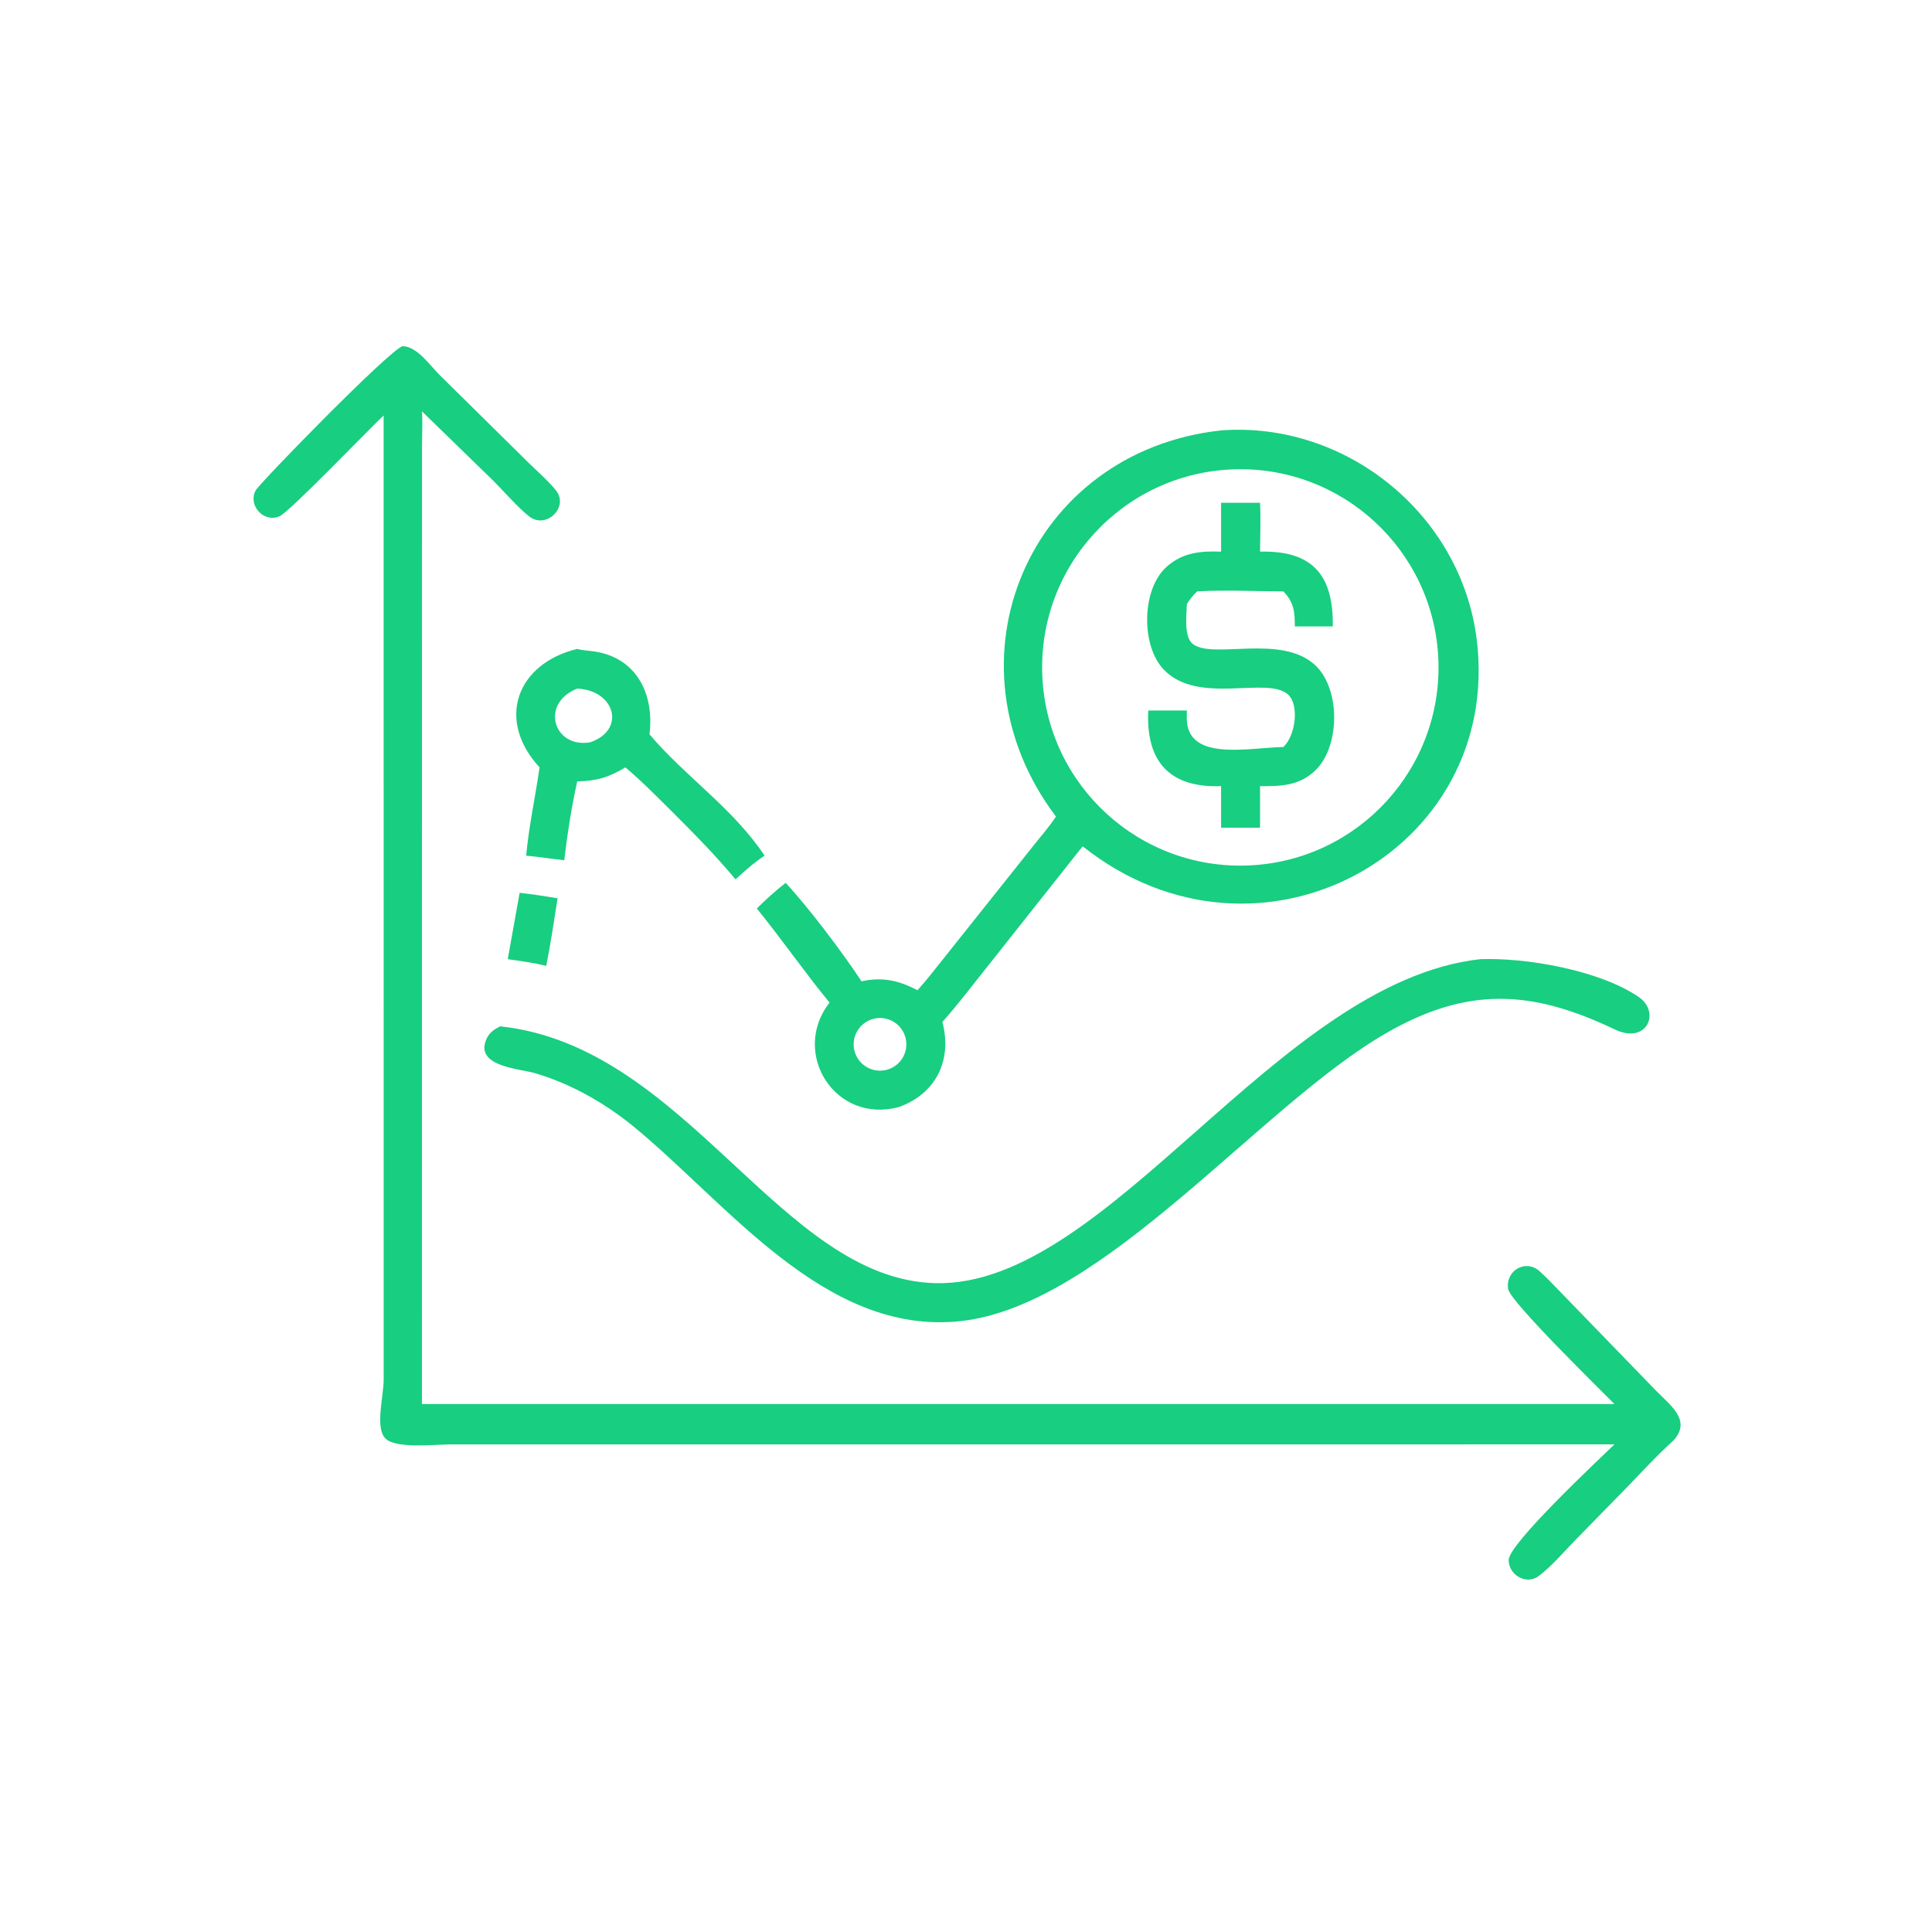 <?xml version="1.0" encoding="UTF-8"?> <svg xmlns="http://www.w3.org/2000/svg" xmlns:xlink="http://www.w3.org/1999/xlink" width="48" height="48" viewBox="0 0 48 48"><path fill="#18CE80" transform="scale(0.094 0.094)" d="M101.396 109.809C97.23 113.729 76.644 135.187 73.922 136.431C69.828 138.303 65.458 133.67 67.556 129.652C68.564 127.72 102.92 92.486 106.392 91.502C110.162 91.489 113.687 96.608 116.127 99.043L139.952 122.554C142.277 124.817 144.861 127.048 146.909 129.561C150.501 133.968 144.417 139.979 139.911 136.527C136.994 134.292 133.092 129.752 130.315 127.001L111.52 108.718C111.733 111.729 111.542 114.873 111.536 117.895L111.52 371.098L426.706 371.098C423.39 367.723 399.142 344.055 398.615 340.71C397.844 335.82 403.224 332.698 406.892 335.965C409.157 337.983 411.24 340.3 413.375 342.461L437.729 367.595C441.369 371.363 447.175 375.362 442.35 380.687C438.07 384.528 434.144 388.822 430.156 392.964L416.516 406.897C413.392 410.088 410.273 413.821 406.725 416.534C403.492 419.007 398.811 416.378 398.743 412.364C398.67 408.055 422.843 385.531 426.706 381.759L118.867 381.768C115.124 381.768 104.724 382.986 101.918 380.24C99.038 377.421 101.394 369.317 101.406 364.551L101.396 109.809Z"></path><path fill="#18CE80" transform="scale(0.094 0.094)" d="M279.098 215.829C248.309 175.021 271.829 119.325 322.739 113.756C355.784 111.3 386.162 135.953 390.294 168.939C397.327 225.078 332.675 260.688 286.149 223.683L261.72 254.533C257.552 259.737 253.498 265.134 249.077 270.123C251.714 280.107 247.496 289.026 237.595 292.59C220.638 297.183 208.922 278.256 219.248 264.992C212.615 256.907 206.642 248.262 200.036 240.124C202.439 237.713 204.975 235.437 207.658 233.342C213.541 239.644 222.871 251.969 227.702 259.366C233.22 258.138 237.569 259.151 242.498 261.716C244.97 259.012 247.22 256.015 249.528 253.168L273.344 223.257C275.302 220.814 277.362 218.44 279.098 215.829ZM325.848 124.058C296.826 125.155 274.235 149.653 275.49 178.668C276.746 207.684 301.367 230.14 330.375 228.726C359.16 227.323 381.405 202.932 380.16 174.141C378.914 145.349 354.646 122.97 325.848 124.058ZM230.602 269.354C226.904 270.455 224.808 274.355 225.928 278.047C227.049 281.739 230.959 283.816 234.645 282.676C238.306 281.545 240.364 277.67 239.252 274.004C238.139 270.338 234.274 268.26 230.602 269.354Z"></path><path fill="#18CE80" transform="scale(0.094 0.094)" d="M322.739 145.803L322.739 132.883L333.043 132.883C333.241 137.166 333.07 141.516 333.043 145.803L333.351 145.797C347.029 145.545 352.473 152.159 352.26 165.564L342.229 165.564C342.222 161.759 342.022 159.213 339.202 156.312C331.991 156.29 323.452 155.872 316.398 156.312C315.308 157.364 314.502 158.385 313.694 159.653C313.62 162.332 312.936 167.908 314.967 169.925C319.799 174.725 339.028 167.035 348.023 176.216C354.272 182.595 354.138 197.293 347.715 203.559C343.466 207.704 338.591 207.812 333.043 207.778L333.043 218.773L322.739 218.773L322.739 207.778C309.043 208.293 302.836 201.178 303.489 187.792L313.694 187.792L313.667 189.605C313.537 201.426 329.797 197.624 339.202 197.438C342.467 194.356 343.387 186.396 340.529 183.654C335.149 178.491 316.732 186.564 307.572 176.966C301.576 170.682 301.687 155.869 308.251 149.894C312.482 146.044 317.285 145.588 322.739 145.803Z"></path><path fill="#18CE80" transform="scale(0.094 0.094)" d="M142.61 202.821C130.951 190.164 136.698 175.331 152.568 171.513C154.041 171.937 155.909 171.982 157.441 172.238C168.504 174.083 172.947 183.739 171.668 194.085C180.884 205.063 193.712 213.563 202.09 226.16C199.31 227.977 196.846 230.188 194.4 232.421C189.143 226.108 183.406 220.276 177.589 214.487C173.579 210.509 169.615 206.463 165.293 202.821C160.884 205.482 157.722 206.405 152.568 206.526C151.101 213.037 149.899 220.752 149.151 227.366C145.782 227 142.441 226.467 139.063 226.16C139.795 218.393 141.493 210.563 142.61 202.821ZM152.568 181.999C142.644 185.904 146.321 197.816 155.921 196.21C165.51 193.019 162.637 182.461 152.568 181.999Z"></path><path fill="#18CE80" transform="scale(0.094 0.094)" d="M134.2 253.517L137.345 235.981C140.699 236.332 144.046 236.878 147.374 237.418C146.436 243.378 145.558 249.37 144.375 255.286C141.081 254.465 137.563 254.003 134.2 253.517Z"></path><path fill="#18CE80" transform="scale(0.094 0.094)" d="M132.193 271.268C181.52 276.501 206.241 338.147 247.24 339.147C292.903 340.262 337.349 259.561 391.202 253.517C403.222 253.036 422.931 256.437 433.217 263.585C438.887 267.525 435.358 276.185 426.748 272.067C404.63 261.488 387.677 260.765 366.264 273.127C332.772 292.461 291.736 345.083 253.853 349.183C217.835 353.081 192.032 317.664 166.765 297.185C159.291 291.22 150.642 286.379 141.452 283.655C137.489 282.48 126.02 281.967 128.338 275.225C129.05 273.156 130.316 272.211 132.193 271.268Z"></path></svg> 